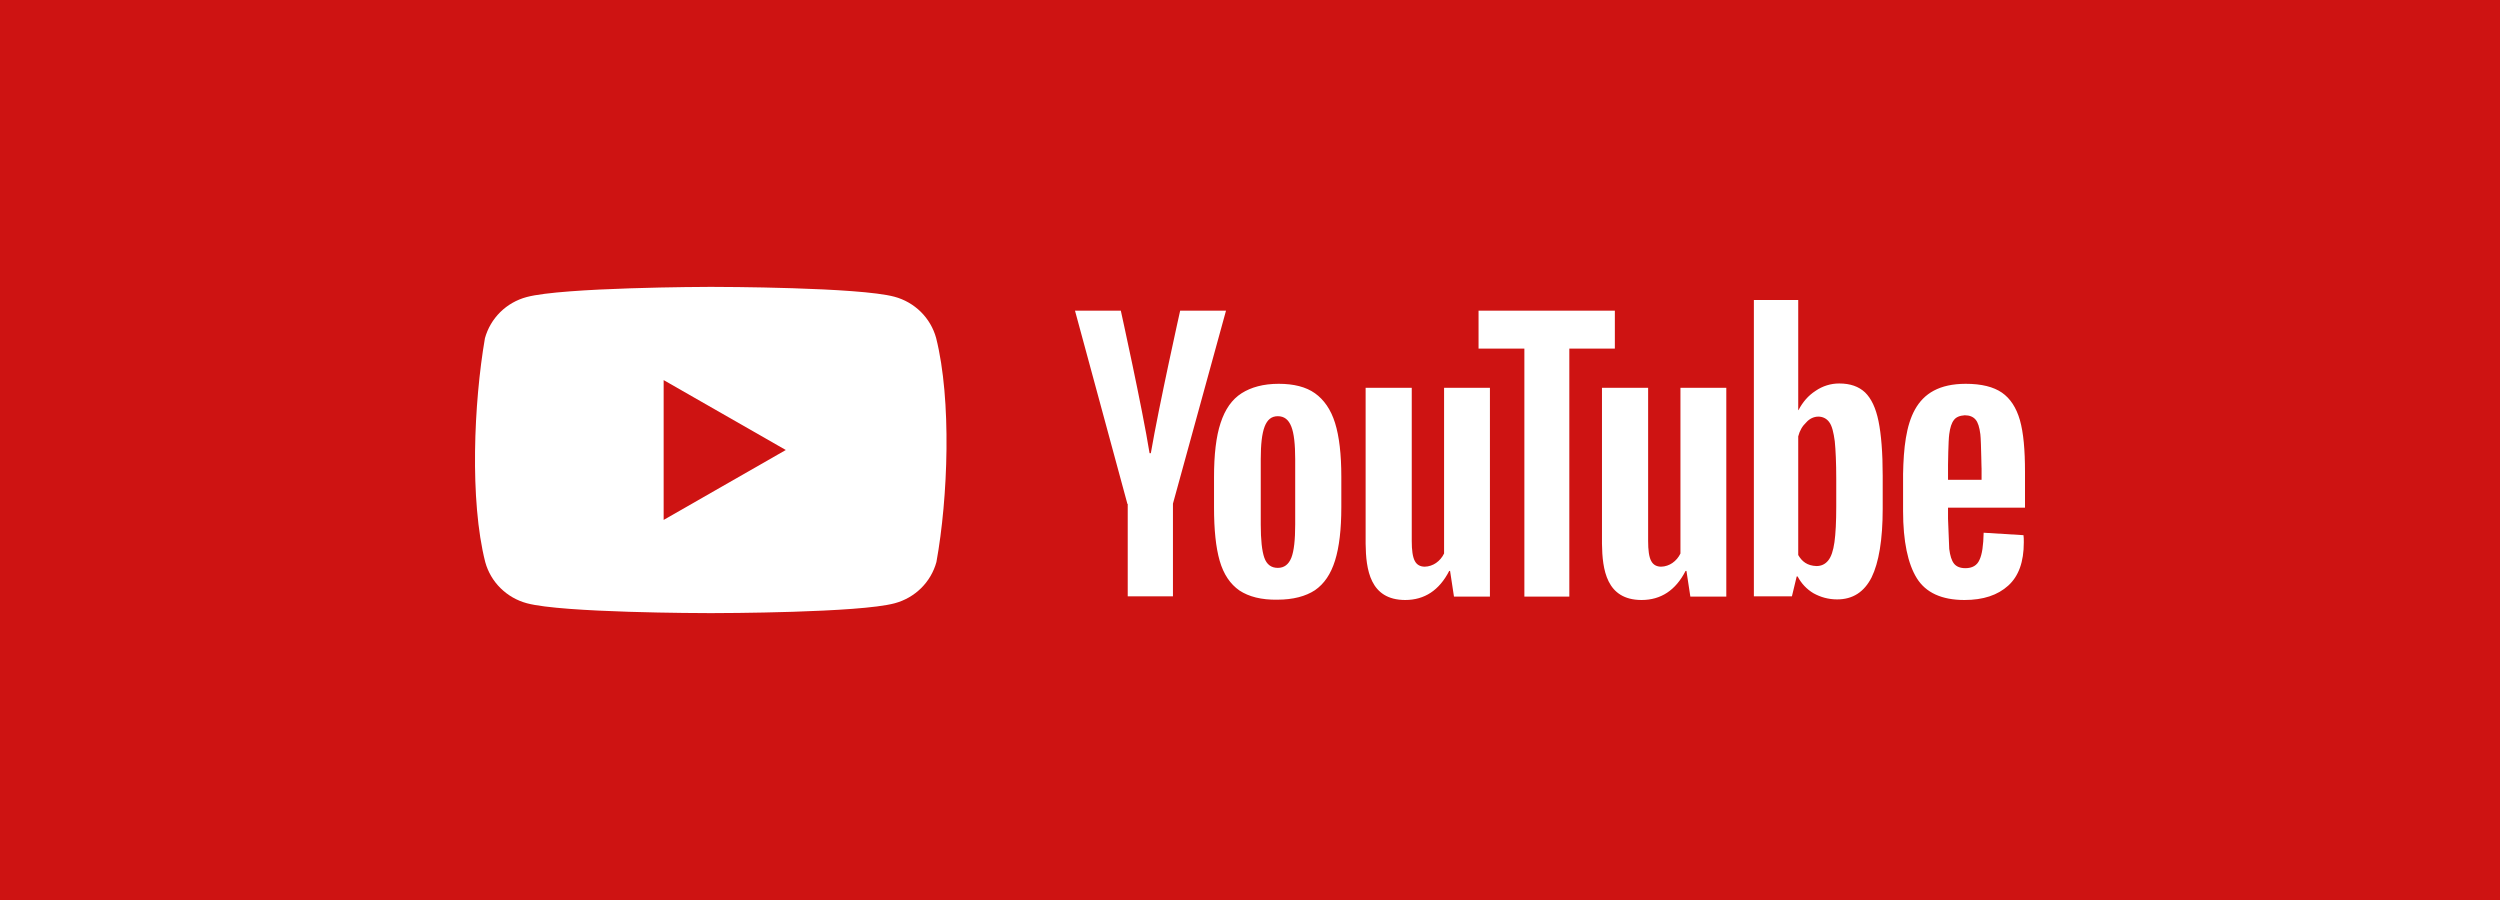 <svg width="100" height="36" viewBox="0 0 100 36" fill="none" xmlns="http://www.w3.org/2000/svg">
<rect width="100" height="36" fill="#CE1312"/>
<path d="M37.445 13.519C37.337 13.124 37.126 12.764 36.833 12.474C36.54 12.185 36.176 11.976 35.776 11.869C34.358 11.488 28.785 11.475 28.438 11.475H28.417C28.237 11.475 22.507 11.493 21.066 11.882C20.666 11.989 20.302 12.197 20.009 12.486C19.716 12.776 19.506 13.136 19.397 13.53C18.954 16.1 18.783 20.015 19.409 22.481C19.517 22.876 19.728 23.237 20.021 23.526C20.314 23.815 20.678 24.024 21.078 24.131C22.497 24.514 28.069 24.525 28.416 24.525H28.45C28.797 24.525 34.37 24.514 35.787 24.131C36.187 24.024 36.552 23.815 36.845 23.526C37.138 23.237 37.349 22.876 37.457 22.481C37.924 19.908 38.068 15.996 37.445 13.519Z" fill="white"/>
<path d="M26.546 20.797L31.432 18L26.546 15.204V20.797Z" fill="#CE1312"/>
<path d="M45.097 20.159L43 12.428H44.833C44.833 12.428 45.69 16.306 45.983 18.129H46.033C46.365 16.194 47.206 12.428 47.206 12.428H49.04L46.918 20.146V23.852H45.109V20.159H45.097ZM69.052 15.511V23.865H67.614L67.458 22.838H67.422C67.028 23.608 66.44 24 65.66 24C64.251 23.995 64.093 22.777 64.079 21.749V15.511H65.925V21.639C65.925 22.005 65.96 22.275 66.045 22.434C66.215 22.774 66.656 22.687 66.895 22.52C67.034 22.424 67.145 22.293 67.218 22.14V15.511H69.052ZM73.45 20.257C73.45 20.868 73.426 21.346 73.378 21.688C73.33 22.031 73.247 22.275 73.127 22.421C73.007 22.569 72.851 22.642 72.659 22.642C72.288 22.629 72.077 22.458 71.929 22.201V17.455C71.988 17.223 72.096 17.04 72.252 16.894C72.515 16.59 72.966 16.587 73.175 16.894C73.282 17.04 73.343 17.297 73.391 17.651C73.426 18.006 73.45 18.508 73.45 19.168V20.257ZM75.14 16.844C75.032 16.318 74.853 15.939 74.6 15.694C74.349 15.461 74.014 15.339 73.57 15.339C73.233 15.338 72.903 15.441 72.624 15.633C72.323 15.828 72.108 16.085 71.94 16.404H71.929V12H70.155V23.852H71.677L71.868 23.058H71.905C72.051 23.338 72.271 23.571 72.539 23.73C72.827 23.889 73.138 23.976 73.487 23.976C74.11 23.976 74.565 23.682 74.864 23.095C75.152 22.507 75.308 21.59 75.308 20.354V19.034C75.308 18.103 75.248 17.37 75.14 16.844ZM64.607 13.945H62.773V23.865H60.975V13.945H59.142V12.428H64.594V13.945H64.607ZM59.597 15.511V23.865H58.159L58.003 22.838H57.968C57.572 23.608 56.985 24 56.205 24C54.796 23.995 54.638 22.777 54.625 21.749V15.511H56.47V21.639C56.47 22.005 56.506 22.275 56.59 22.434C56.76 22.774 57.201 22.687 57.44 22.52C57.579 22.424 57.69 22.293 57.763 22.14V15.511H59.597ZM78.16 16.796C78.063 16.918 78.004 17.101 77.969 17.37C77.932 17.639 77.921 18.593 77.921 18.593V19.193H79.263V18.593C79.263 19.193 79.25 17.651 79.214 17.37C79.178 17.088 79.119 16.894 79.022 16.783C78.927 16.672 78.784 16.611 78.591 16.611C78.388 16.624 78.244 16.685 78.16 16.796ZM77.921 20.318V20.746L77.969 21.957C78.004 22.225 78.063 22.421 78.16 22.544C78.256 22.666 78.411 22.727 78.616 22.727C78.891 22.727 79.082 22.617 79.178 22.397C79.286 22.177 79.335 21.81 79.346 21.309L80.939 21.407C80.952 21.479 80.952 21.577 80.952 21.7C80.952 22.471 80.749 23.045 80.329 23.425C79.91 23.804 79.335 24 78.579 24C77.668 24 77.033 23.706 76.674 23.131C76.315 22.556 76.123 21.651 76.123 20.441V18.96C76.163 16.881 76.521 15.358 78.627 15.352C79.263 15.352 79.741 15.474 80.078 15.706C80.413 15.939 80.653 16.306 80.797 16.807C80.939 17.309 81 17.994 81 18.875V20.306H77.921V20.318ZM51.653 22.312C51.76 22.042 51.808 21.59 51.808 20.978V18.373C51.808 17.773 51.76 17.333 51.653 17.064C51.544 16.783 51.365 16.648 51.113 16.648C50.862 16.648 50.694 16.783 50.585 17.064C50.478 17.346 50.43 17.773 50.43 18.373V20.978C50.43 21.59 50.478 22.042 50.574 22.312C50.67 22.581 50.849 22.715 51.113 22.715C51.365 22.715 51.544 22.581 51.653 22.312ZM49.579 23.621C49.208 23.363 48.944 22.973 48.788 22.434C48.633 21.896 48.561 21.186 48.561 20.293V19.082C48.561 18.19 48.644 17.455 48.824 16.918C49.004 16.367 49.28 15.976 49.663 15.731C50.047 15.487 50.538 15.352 51.149 15.352C51.748 15.352 52.239 15.474 52.599 15.731C52.958 15.987 53.234 16.379 53.402 16.918C53.57 17.455 53.653 18.177 53.653 19.071V20.281C53.653 21.174 53.57 21.883 53.402 22.421C53.234 22.96 52.971 23.351 52.599 23.608C52.228 23.852 51.724 23.987 51.101 23.987C50.454 24 49.951 23.865 49.579 23.621Z" fill="white"/>
</svg>
